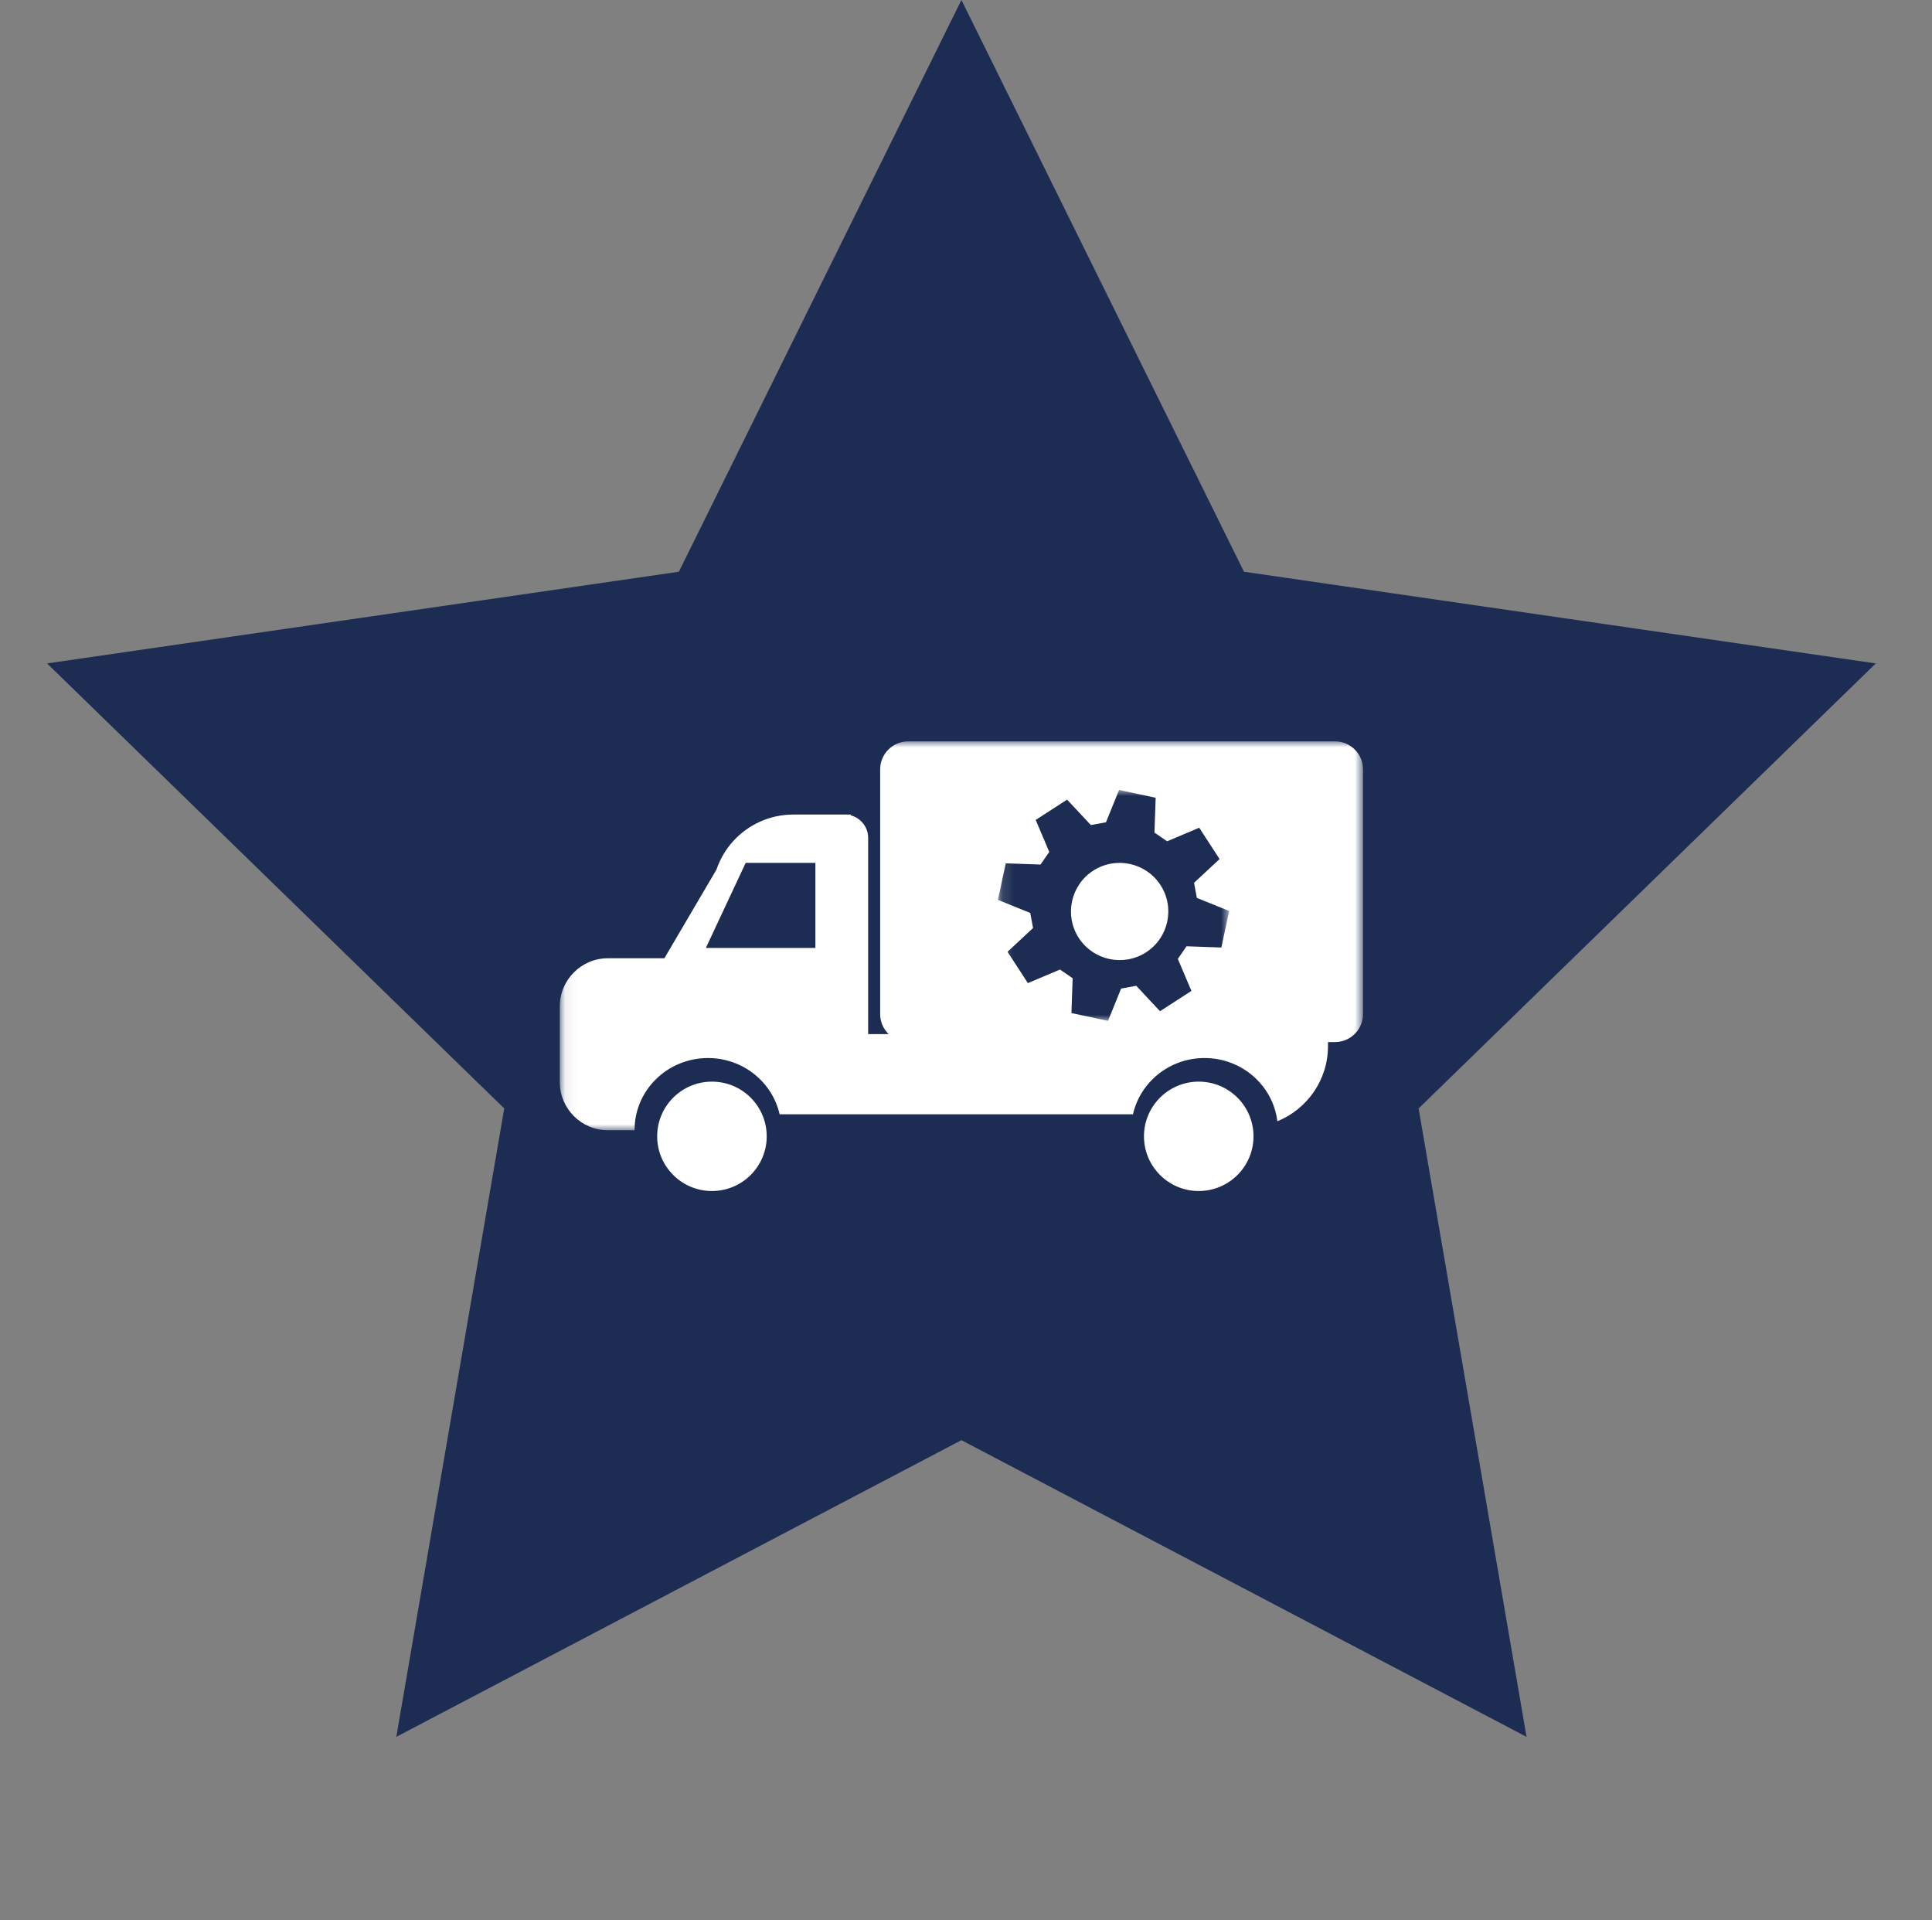 <?xml version="1.0" encoding="UTF-8"?> <svg xmlns="http://www.w3.org/2000/svg" width="159" height="158" viewBox="0 0 159 158" fill="none"><rect x="0" y="0" width="159" height="158" fill="#808080" stroke="none"/><path fill-rule="evenodd" clip-rule="evenodd" d="M79.123 118.5L32.616 142.912L41.498 91.206L3.873 54.588L55.87 47.044L79.123 0L102.377 47.044L154.374 54.588L116.749 91.206L125.631 142.912L79.123 118.5Z" fill="#1C2C52"></path><path fill-rule="evenodd" clip-rule="evenodd" d="M58.592 89C56.102 89 54.084 91.015 54.084 93.5C54.084 95.985 56.102 98 58.592 98C61.081 98 63.099 95.985 63.099 93.5C63.099 91.015 61.081 89 58.592 89Z" fill="white"></path><path fill-rule="evenodd" clip-rule="evenodd" d="M94.147 93.5C94.147 95.985 96.165 98 98.654 98C101.143 98 103.161 95.985 103.161 93.5C103.161 91.015 101.143 89 98.654 89C96.165 89 94.147 91.015 94.147 93.5Z" fill="white"></path><mask id="mask0_4101_1314" style="mask-type:luminance" maskUnits="userSpaceOnUse" x="46" y="61" width="67" height="32"><path fill-rule="evenodd" clip-rule="evenodd" d="M46.072 61H112.175V93H46.072V61Z" fill="white"></path></mask><g mask="url(#mask0_4101_1314)"><path fill-rule="evenodd" clip-rule="evenodd" d="M67.105 78H61.367H58.091L61.367 71H67.105V78ZM109.868 61H74.743C73.474 61 72.436 62.035 72.436 63.299V83.445C72.436 84.087 72.705 84.669 73.134 85.087H71.448V68.938C71.448 68.055 70.839 67.308 70.019 67.089V67.022H69.525H65.296C63.329 67.022 61.563 67.868 60.339 69.213L60.339 69.212L60.337 69.215C59.728 69.886 59.258 70.682 58.961 71.558L54.677 78.848H50.027C47.852 78.848 46.072 80.621 46.072 82.789V89.058C46.072 91.226 47.852 93 50.027 93H52.225C52.225 92.99 52.224 92.98 52.224 92.969C52.224 89.704 54.929 87.058 58.266 87.058C61.154 87.058 63.566 89.043 64.162 91.694V91.684H93.242C93.842 89.038 96.246 87.058 99.13 87.058C102.221 87.058 104.766 89.331 105.124 92.261C107.568 91.265 109.291 88.874 109.291 86.08V85.744H109.868C111.137 85.744 112.175 84.709 112.175 83.445V63.299C112.175 62.035 111.137 61 109.868 61Z" fill="white"></path></g><mask id="mask1_4101_1314" style="mask-type:luminance" maskUnits="userSpaceOnUse" x="82" y="65" width="20" height="19"><path fill-rule="evenodd" clip-rule="evenodd" d="M82.128 65H101.158V84H82.128V65Z" fill="white"></path></mask><g mask="url(#mask1_4101_1314)"><path fill-rule="evenodd" clip-rule="evenodd" d="M94.323 78.357C92.467 79.557 89.986 79.028 88.781 77.176C87.579 75.323 88.109 72.845 89.964 71.643C91.821 70.443 94.302 70.972 95.506 72.824C96.708 74.677 96.179 77.155 94.323 78.357ZM98.051 81.534L96.934 78.903L97.651 77.863L100.515 77.963L101.158 74.957L98.498 73.881L98.268 72.64L100.368 70.685L98.693 68.107L96.052 69.224L95.009 68.508L95.109 65.643L92.099 65L91.02 67.659L89.776 67.888L87.819 65.796L85.236 67.466L86.353 70.097L85.635 71.137L82.771 71.037L82.128 74.043L84.788 75.12L85.018 76.361L82.918 78.315L84.593 80.893L87.234 79.776L88.277 80.492L88.177 83.357L91.188 84L92.266 81.341L93.51 81.112L95.467 83.205L98.051 81.534Z" fill="#1C2C52"></path></g></svg> 